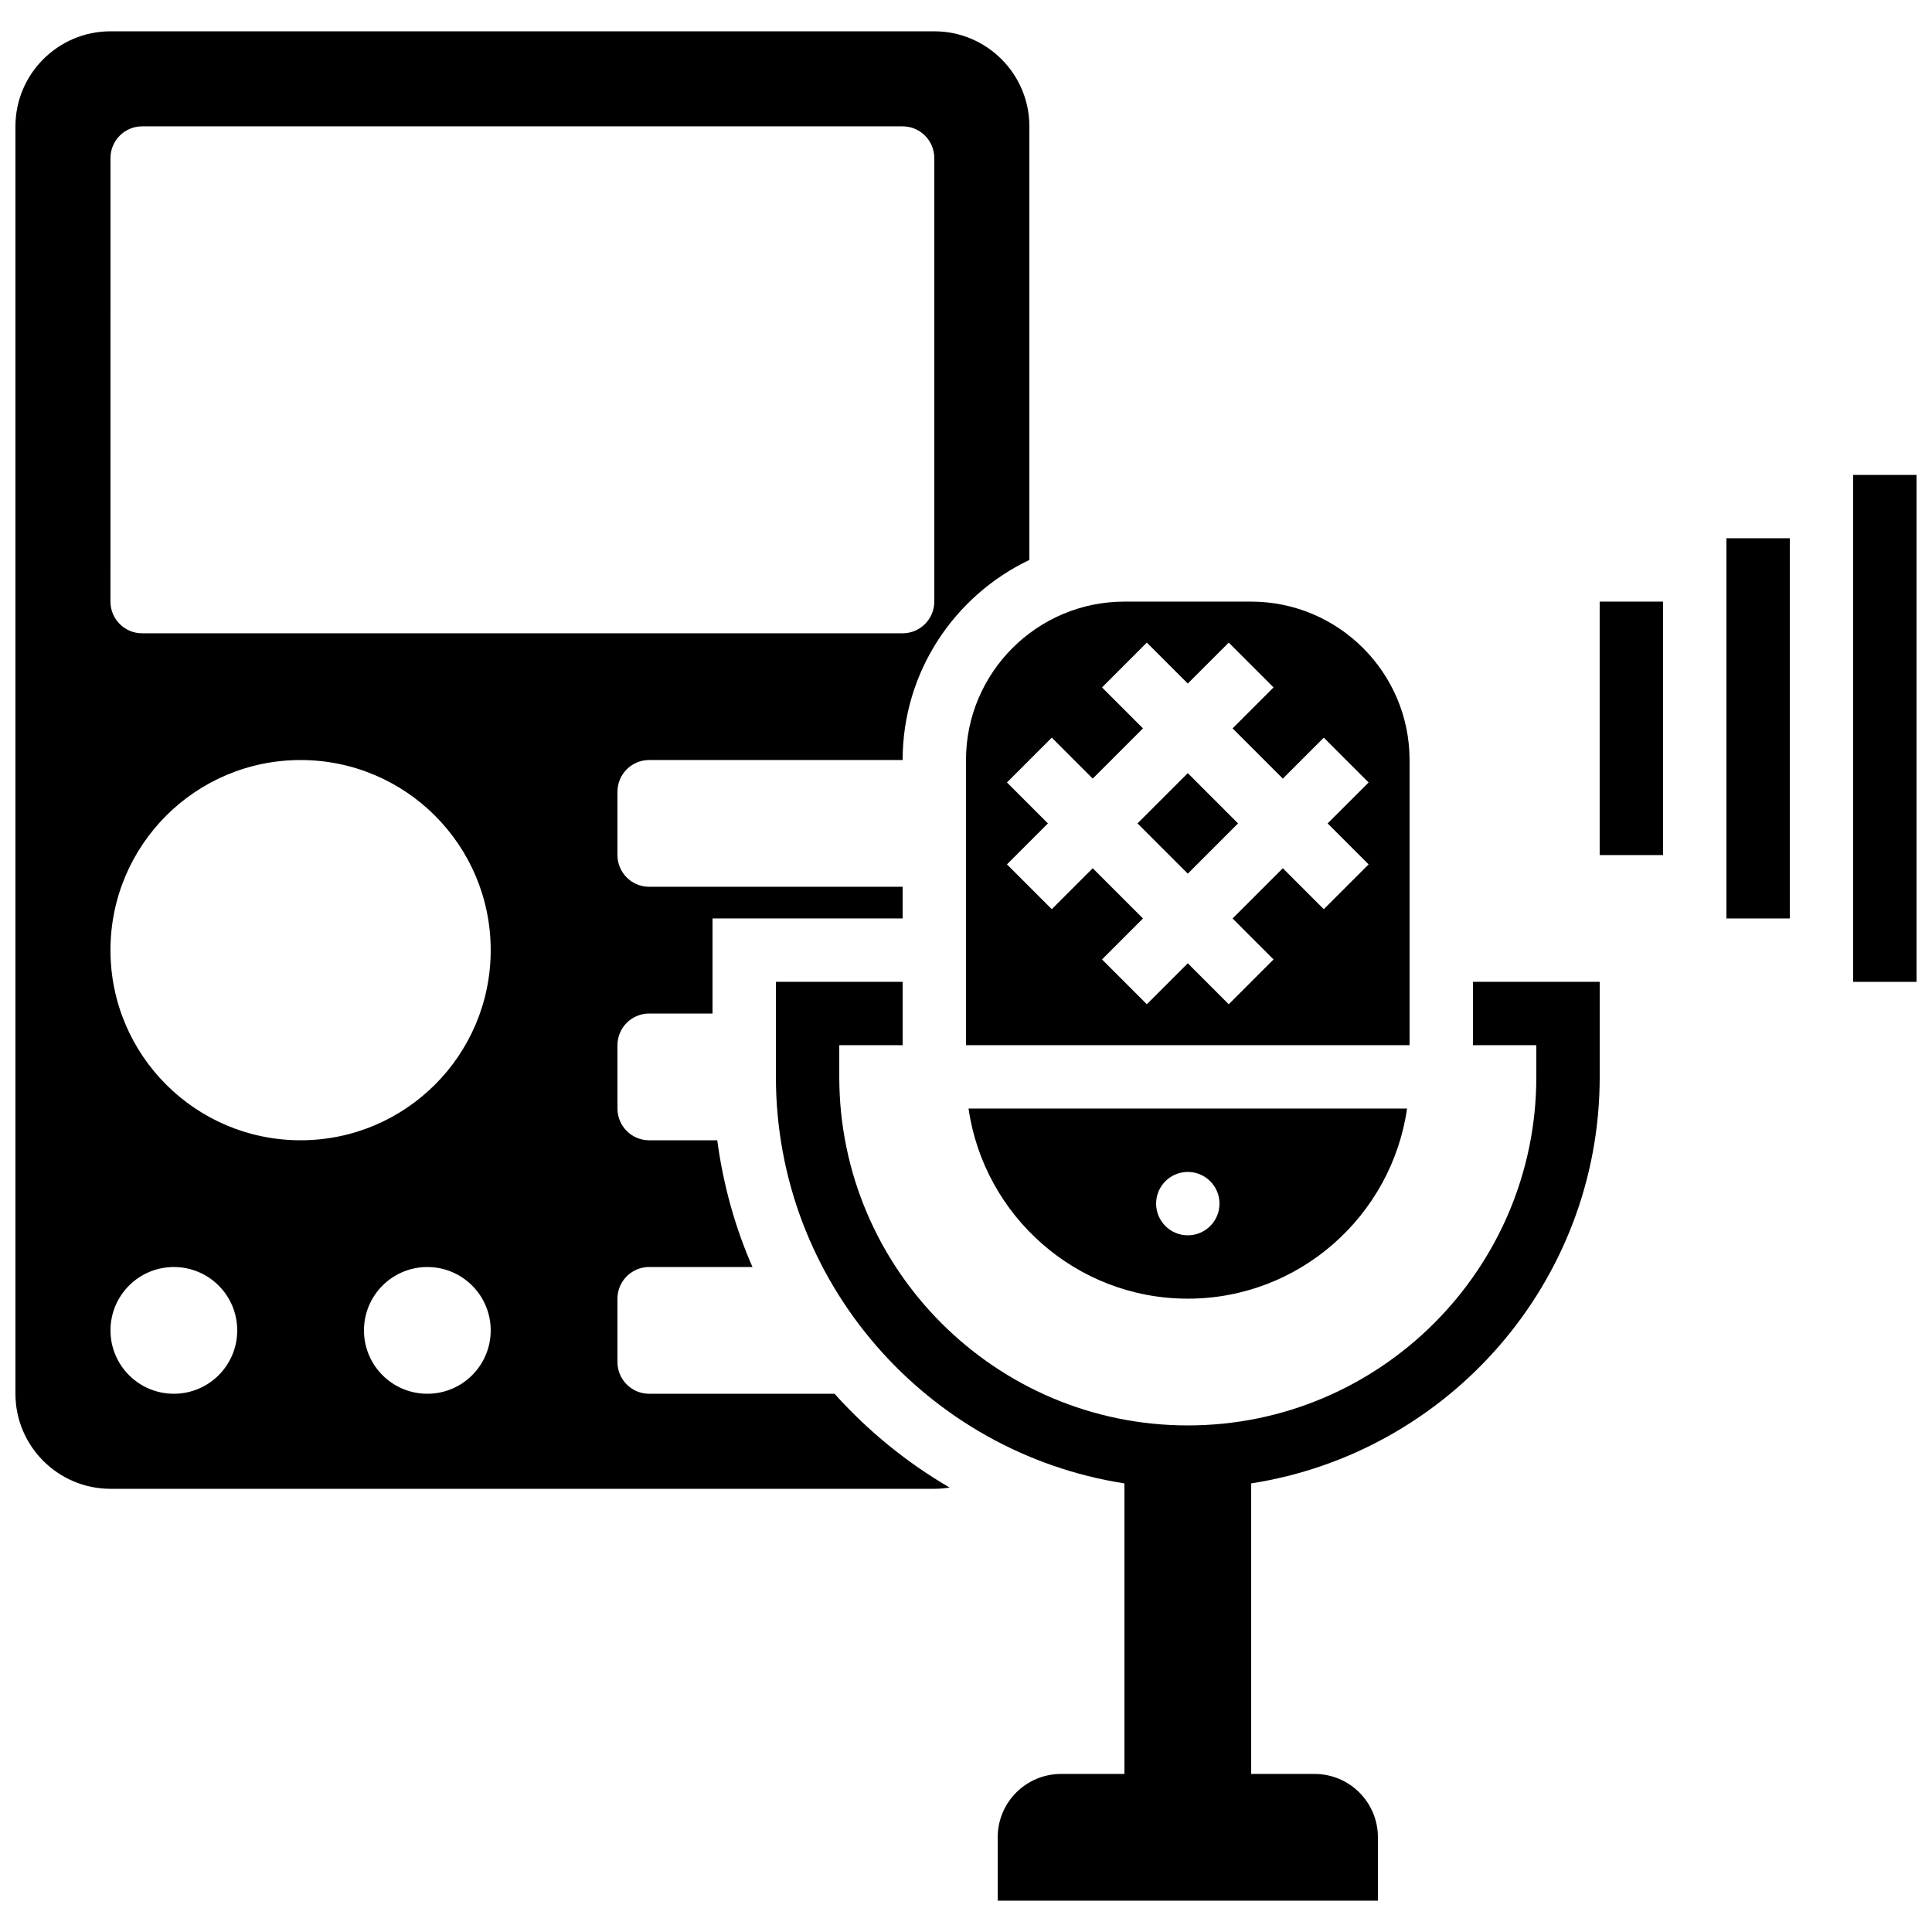 <?xml version="1.0" encoding="UTF-8"?>
<!-- Uploaded to: SVG Repo, www.svgrepo.com, Generator: SVG Repo Mixer Tools -->
<svg width="800px" height="800px" version="1.1" viewBox="144 144 512 512" xmlns="http://www.w3.org/2000/svg">
 <defs>
  <clipPath id="b">
   <path d="m148.09 152h268.91v387h-268.91z"/>
  </clipPath>
  <clipPath id="a">
   <path d="m635 269h16.902v136h-16.902z"/>
  </clipPath>
 </defs>
 <path d="m534.35 420.99h16.793v8.398c0 50.926-41.438 92.363-92.363 92.363-50.926 0-92.363-41.438-92.363-92.363v-8.398h16.793v-16.793h-33.586v25.191c0 54.469 40.137 99.613 92.363 107.73v76.996h-16.793c-9.277 0-16.793 7.516-16.793 16.793v16.793h100.76v-16.793c0-9.277-7.516-16.793-16.793-16.793h-16.793v-77c52.227-8.121 92.363-53.262 92.363-107.73v-25.191h-33.586z"/>
 <path d="m458.78 488.16c29.547 0 54.008-21.941 58.105-50.383l-116.21 0.004c4.098 28.438 28.555 50.379 58.105 50.379zm0-33.586c4.637 0 8.398 3.762 8.398 8.398 0 4.637-3.762 8.398-8.398 8.398-4.637 0-8.398-3.762-8.398-8.398 0-4.637 3.762-8.398 8.398-8.398z"/>
 <path d="m445.46 362.21 13.316-13.316 13.316 13.316-13.316 13.316z"/>
 <path d="m400 345.42v75.57h117.55v-75.57c0-23.148-18.836-41.984-41.984-41.984h-33.586c-23.152 0-41.984 18.836-41.984 41.984zm33.586 4.922 13.316-13.316-10.855-10.855 11.875-11.875 10.855 10.855 10.855-10.855 11.875 11.875-10.859 10.855 13.316 13.316 10.855-10.855 11.875 11.875-10.855 10.852 10.855 10.855-11.875 11.875-10.855-10.855-13.316 13.316 10.855 10.855-11.875 11.875-10.852-10.855-10.855 10.855-11.875-11.875 10.855-10.855-13.316-13.316-10.855 10.855-11.875-11.875 10.855-10.855-10.855-10.855 11.875-11.875z"/>
 <g clip-path="url(#b)">
  <path d="m365.16 513.36h-49.129c-4.637 0-8.398-3.762-8.398-8.398v-16.793c0-4.637 3.762-8.398 8.398-8.398h27.383c-4.617-10.52-7.758-21.805-9.336-33.586h-18.047c-4.637 0-8.398-3.762-8.398-8.398v-16.793c0-4.637 3.762-8.398 8.398-8.398h16.793v-25.191h50.383v-8.398h-67.176c-4.637 0-8.398-3.762-8.398-8.398v-16.793c0-4.637 3.762-8.398 8.398-8.398h67.176c0-23.387 13.762-43.57 33.586-53.027v-114.9c0-13.887-11.301-25.191-25.191-25.191h-218.32c-13.891 0-25.191 11.301-25.191 25.191v335.87c0 13.887 11.301 25.191 25.191 25.191h218.32c1.379 0 2.731-0.125 4.055-0.336-11.434-6.66-21.703-15.066-30.496-24.855zm-191.88-327.48c0-4.637 3.762-8.398 8.398-8.398h201.52c4.637 0 8.398 3.762 8.398 8.398v117.55c0 4.637-3.762 8.398-8.398 8.398h-201.53c-4.637 0-8.398-3.762-8.398-8.398zm16.793 327.48c-9.277 0-16.793-7.516-16.793-16.793s7.516-16.793 16.793-16.793 16.793 7.516 16.793 16.793-7.516 16.793-16.793 16.793zm67.176 0c-9.277 0-16.793-7.516-16.793-16.793s7.516-16.793 16.793-16.793 16.793 7.516 16.793 16.793-7.516 16.793-16.793 16.793zm-33.59-67.176c-27.828 0-50.383-22.555-50.383-50.383s22.555-50.383 50.383-50.383c27.828 0 50.383 22.555 50.383 50.383 0 27.832-22.555 50.383-50.383 50.383z"/>
 </g>
 <path d="m567.93 303.43h16.793v67.176h-16.793z"/>
 <path d="m601.52 286.64h16.793v100.76h-16.793z"/>
 <g clip-path="url(#a)">
  <path d="m635.11 269.85h16.793v134.35h-16.793z"/>
 </g>
</svg>